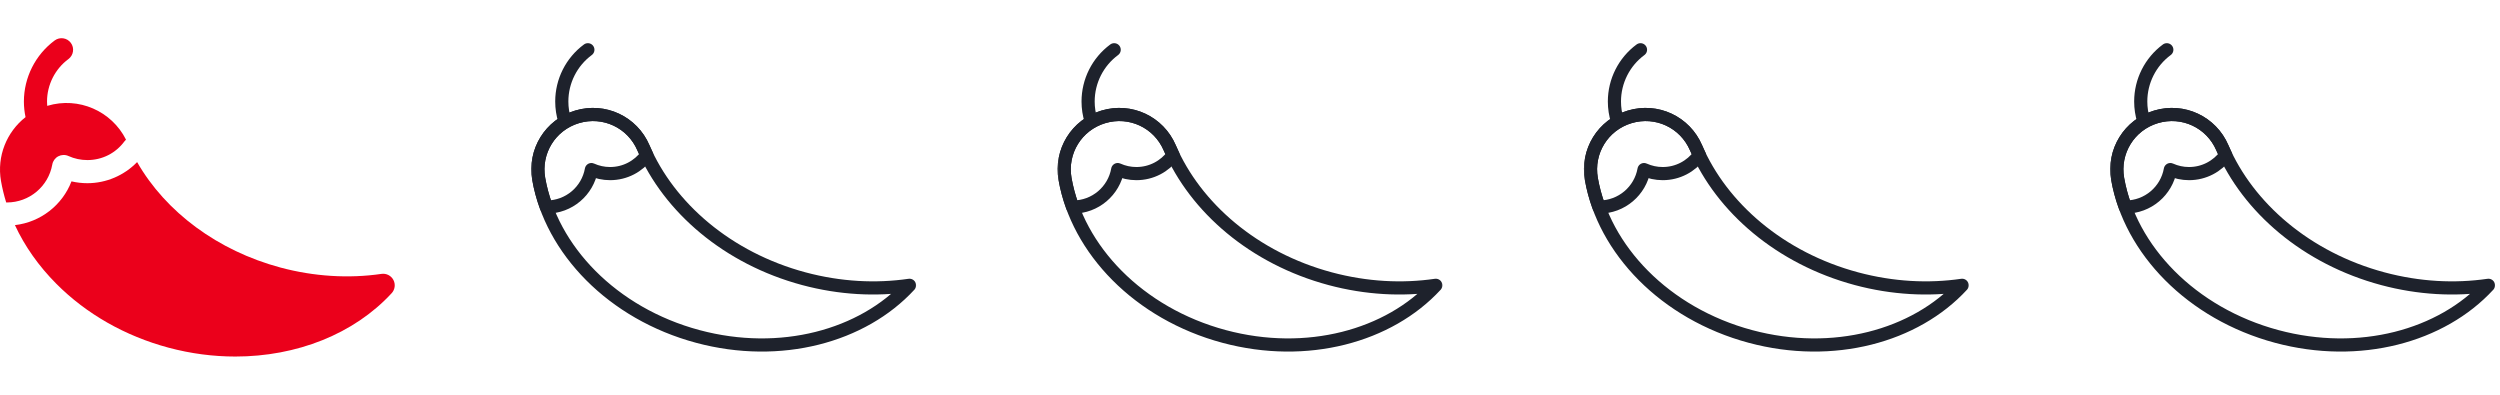 <svg width="190" height="30" viewBox="0 0 190 30" fill="none" xmlns="http://www.w3.org/2000/svg">
<mask id="mask0_1664_3837" style="mask-type:luminance" maskUnits="userSpaceOnUse" x="80" y="0" width="30" height="30">
<path d="M110 1.90735e-06H80V30H110V1.90735e-06Z" fill="white"/>
</mask>
<g mask="url(#mask0_1664_3837)">
<path d="M80.943 13.605C81.882 18.962 86.534 23.829 93.039 25.572C99.317 27.255 105.555 25.553 109.121 21.683C106.577 22.055 103.84 21.918 101.094 21.182C95.295 19.628 90.855 15.781 88.899 11.233C88.056 9.274 85.907 8.269 83.864 8.879C81.822 9.489 80.575 11.507 80.943 13.605Z" stroke="#1E222C" stroke-miterlimit="22.926" stroke-linecap="round" stroke-linejoin="round"/>
<path d="M84.678 3.781C83.431 4.703 82.696 6.162 82.696 7.713C82.696 8.209 82.771 8.702 82.919 9.175" stroke="#1E222C" stroke-miterlimit="22.926" stroke-linecap="round" stroke-linejoin="round"/>
<path d="M81.522 15.735C81.528 15.735 81.535 15.735 81.542 15.735C83.243 15.735 84.658 14.507 84.946 12.888C85.379 13.084 85.861 13.193 86.368 13.193C87.51 13.193 88.523 12.639 89.152 11.786C89.064 11.602 88.98 11.418 88.9 11.232C88.058 9.274 85.908 8.269 83.865 8.879C81.823 9.489 80.576 11.506 80.944 13.605C81.071 14.326 81.265 15.038 81.522 15.735Z" stroke="#1E222C" stroke-miterlimit="22.926" stroke-linecap="round" stroke-linejoin="round"/>
</g>
<mask id="mask1_1664_3837" style="mask-type:luminance" maskUnits="userSpaceOnUse" x="120" y="0" width="30" height="30">
<path d="M150 1.90735e-06H120V30H150V1.90735e-06Z" fill="white"/>
</mask>
<g mask="url(#mask1_1664_3837)">
<path d="M120.943 13.605C121.882 18.962 126.534 23.829 133.039 25.572C139.317 27.255 145.555 25.553 149.121 21.683C146.577 22.055 143.84 21.918 141.094 21.182C135.295 19.628 130.855 15.781 128.899 11.233C128.056 9.274 125.907 8.269 123.864 8.879C121.822 9.489 120.575 11.507 120.943 13.605Z" stroke="#1E222C" stroke-miterlimit="22.926" stroke-linecap="round" stroke-linejoin="round"/>
<path d="M124.678 3.781C123.431 4.703 122.696 6.162 122.696 7.713C122.696 8.209 122.771 8.702 122.919 9.175" stroke="#1E222C" stroke-miterlimit="22.926" stroke-linecap="round" stroke-linejoin="round"/>
<path d="M121.522 15.735C121.528 15.735 121.535 15.735 121.542 15.735C123.243 15.735 124.658 14.507 124.946 12.888C125.379 13.084 125.861 13.193 126.368 13.193C127.51 13.193 128.523 12.639 129.152 11.786C129.064 11.602 128.98 11.418 128.9 11.232C128.058 9.274 125.908 8.269 123.865 8.879C121.823 9.489 120.577 11.506 120.944 13.605C121.071 14.326 121.265 15.038 121.522 15.735Z" stroke="#1E222C" stroke-miterlimit="22.926" stroke-linecap="round" stroke-linejoin="round"/>
</g>
<mask id="mask2_1664_3837" style="mask-type:luminance" maskUnits="userSpaceOnUse" x="160" y="0" width="30" height="30">
<path d="M190 1.90735e-06H160V30H190V1.90735e-06Z" fill="white"/>
</mask>
<g mask="url(#mask2_1664_3837)">
<path d="M160.943 13.605C161.882 18.962 166.534 23.829 173.039 25.572C179.317 27.255 185.555 25.553 189.121 21.683C186.577 22.055 183.84 21.918 181.094 21.182C175.295 19.628 170.855 15.781 168.899 11.233C168.056 9.274 165.907 8.269 163.864 8.879C161.822 9.489 160.575 11.507 160.943 13.605Z" stroke="#1E222C" stroke-miterlimit="22.926" stroke-linecap="round" stroke-linejoin="round"/>
<path d="M164.678 3.781C163.431 4.703 162.696 6.162 162.696 7.713C162.696 8.209 162.771 8.702 162.919 9.175" stroke="#1E222C" stroke-miterlimit="22.926" stroke-linecap="round" stroke-linejoin="round"/>
<path d="M161.522 15.735C161.528 15.735 161.535 15.735 161.542 15.735C163.243 15.735 164.658 14.507 164.946 12.888C165.379 13.084 165.861 13.193 166.368 13.193C167.51 13.193 168.523 12.639 169.152 11.786C169.064 11.602 168.98 11.418 168.9 11.232C168.058 9.274 165.908 8.269 163.865 8.879C161.823 9.489 160.577 11.506 160.944 13.605C161.071 14.326 161.265 15.038 161.522 15.735Z" stroke="#1E222C" stroke-miterlimit="22.926" stroke-linecap="round" stroke-linejoin="round"/>
</g>
<g clip-path="url(#clip0_1664_3837)">
<path d="M1.941 8.902C1.859 8.512 1.816 8.115 1.816 7.715C1.816 5.894 2.69 4.159 4.155 3.076C4.545 2.787 5.095 2.869 5.384 3.259C5.673 3.649 5.59 4.2 5.2 4.489C4.182 5.242 3.574 6.448 3.574 7.715C3.574 7.826 3.579 7.936 3.588 8.046C3.596 8.044 3.604 8.041 3.612 8.039C5.974 7.333 8.482 8.435 9.576 10.612C9.535 10.65 9.497 10.692 9.463 10.738C8.795 11.645 7.766 12.165 6.642 12.165C6.139 12.165 5.654 12.061 5.201 11.856C4.954 11.744 4.669 11.753 4.429 11.879C4.189 12.006 4.021 12.236 3.974 12.503C3.676 14.174 2.226 15.387 0.525 15.387L0.511 15.386C0.497 15.386 0.484 15.387 0.471 15.388C0.305 14.852 0.173 14.308 0.076 13.759C-0.254 11.872 0.51 10.024 1.941 8.902Z" fill="#EB001B"/>
<path d="M5.433 13.784C5.826 13.876 6.23 13.923 6.642 13.923C8.069 13.923 9.437 13.333 10.421 12.319C12.594 16.117 16.56 19.059 21.322 20.335C23.853 21.014 26.506 21.18 28.994 20.815C29.362 20.762 29.724 20.946 29.898 21.275C30.072 21.604 30.02 22.007 29.767 22.281C26.898 25.394 22.538 27.097 17.885 27.097C16.213 27.097 14.502 26.877 12.811 26.424C9.512 25.54 6.562 23.86 4.28 21.566C2.936 20.215 1.877 18.709 1.135 17.109C3.085 16.884 4.736 15.593 5.433 13.784Z" fill="#EB001B"/>
</g>
<g clip-path="url(#clip1_1664_3837)">
<mask id="mask3_1664_3837" style="mask-type:luminance" maskUnits="userSpaceOnUse" x="40" y="0" width="30" height="30">
<path d="M70 1.90735e-06H40V30H70V1.90735e-06Z" fill="white"/>
</mask>
<g mask="url(#mask3_1664_3837)">
<path d="M40.943 13.605C41.882 18.962 46.534 23.829 53.039 25.572C59.317 27.255 65.555 25.553 69.121 21.683C66.578 22.055 63.84 21.918 61.094 21.182C55.295 19.628 50.855 15.781 48.899 11.233C48.056 9.274 45.907 8.269 43.864 8.879C41.822 9.489 40.575 11.507 40.943 13.605Z" stroke="#1E222C" stroke-miterlimit="22.926" stroke-linecap="round" stroke-linejoin="round"/>
<path d="M44.678 3.781C43.431 4.703 42.696 6.162 42.696 7.713C42.696 8.209 42.771 8.702 42.919 9.175" stroke="#1E222C" stroke-miterlimit="22.926" stroke-linecap="round" stroke-linejoin="round"/>
<path d="M41.522 15.735C41.528 15.735 41.535 15.735 41.542 15.735C43.243 15.735 44.658 14.507 44.946 12.888C45.38 13.084 45.861 13.193 46.368 13.193C47.51 13.193 48.523 12.639 49.152 11.786C49.064 11.602 48.98 11.418 48.9 11.232C48.058 9.274 45.908 8.269 43.865 8.879C41.824 9.489 40.577 11.506 40.944 13.605C41.071 14.326 41.265 15.038 41.522 15.735Z" stroke="#1E222C" stroke-miterlimit="22.926" stroke-linecap="round" stroke-linejoin="round"/>
</g>
</g>
<defs>
<clipPath id="clip0_1664_3837">
<rect width="30" height="30" fill="white" transform="matrix(-1 0 0 1 30 0)"/>
</clipPath>
<clipPath id="clip1_1664_3837">
<rect width="30" height="30" fill="white" transform="matrix(-1 0 0 1 70 0)"/>
</clipPath>
</defs>
</svg>
